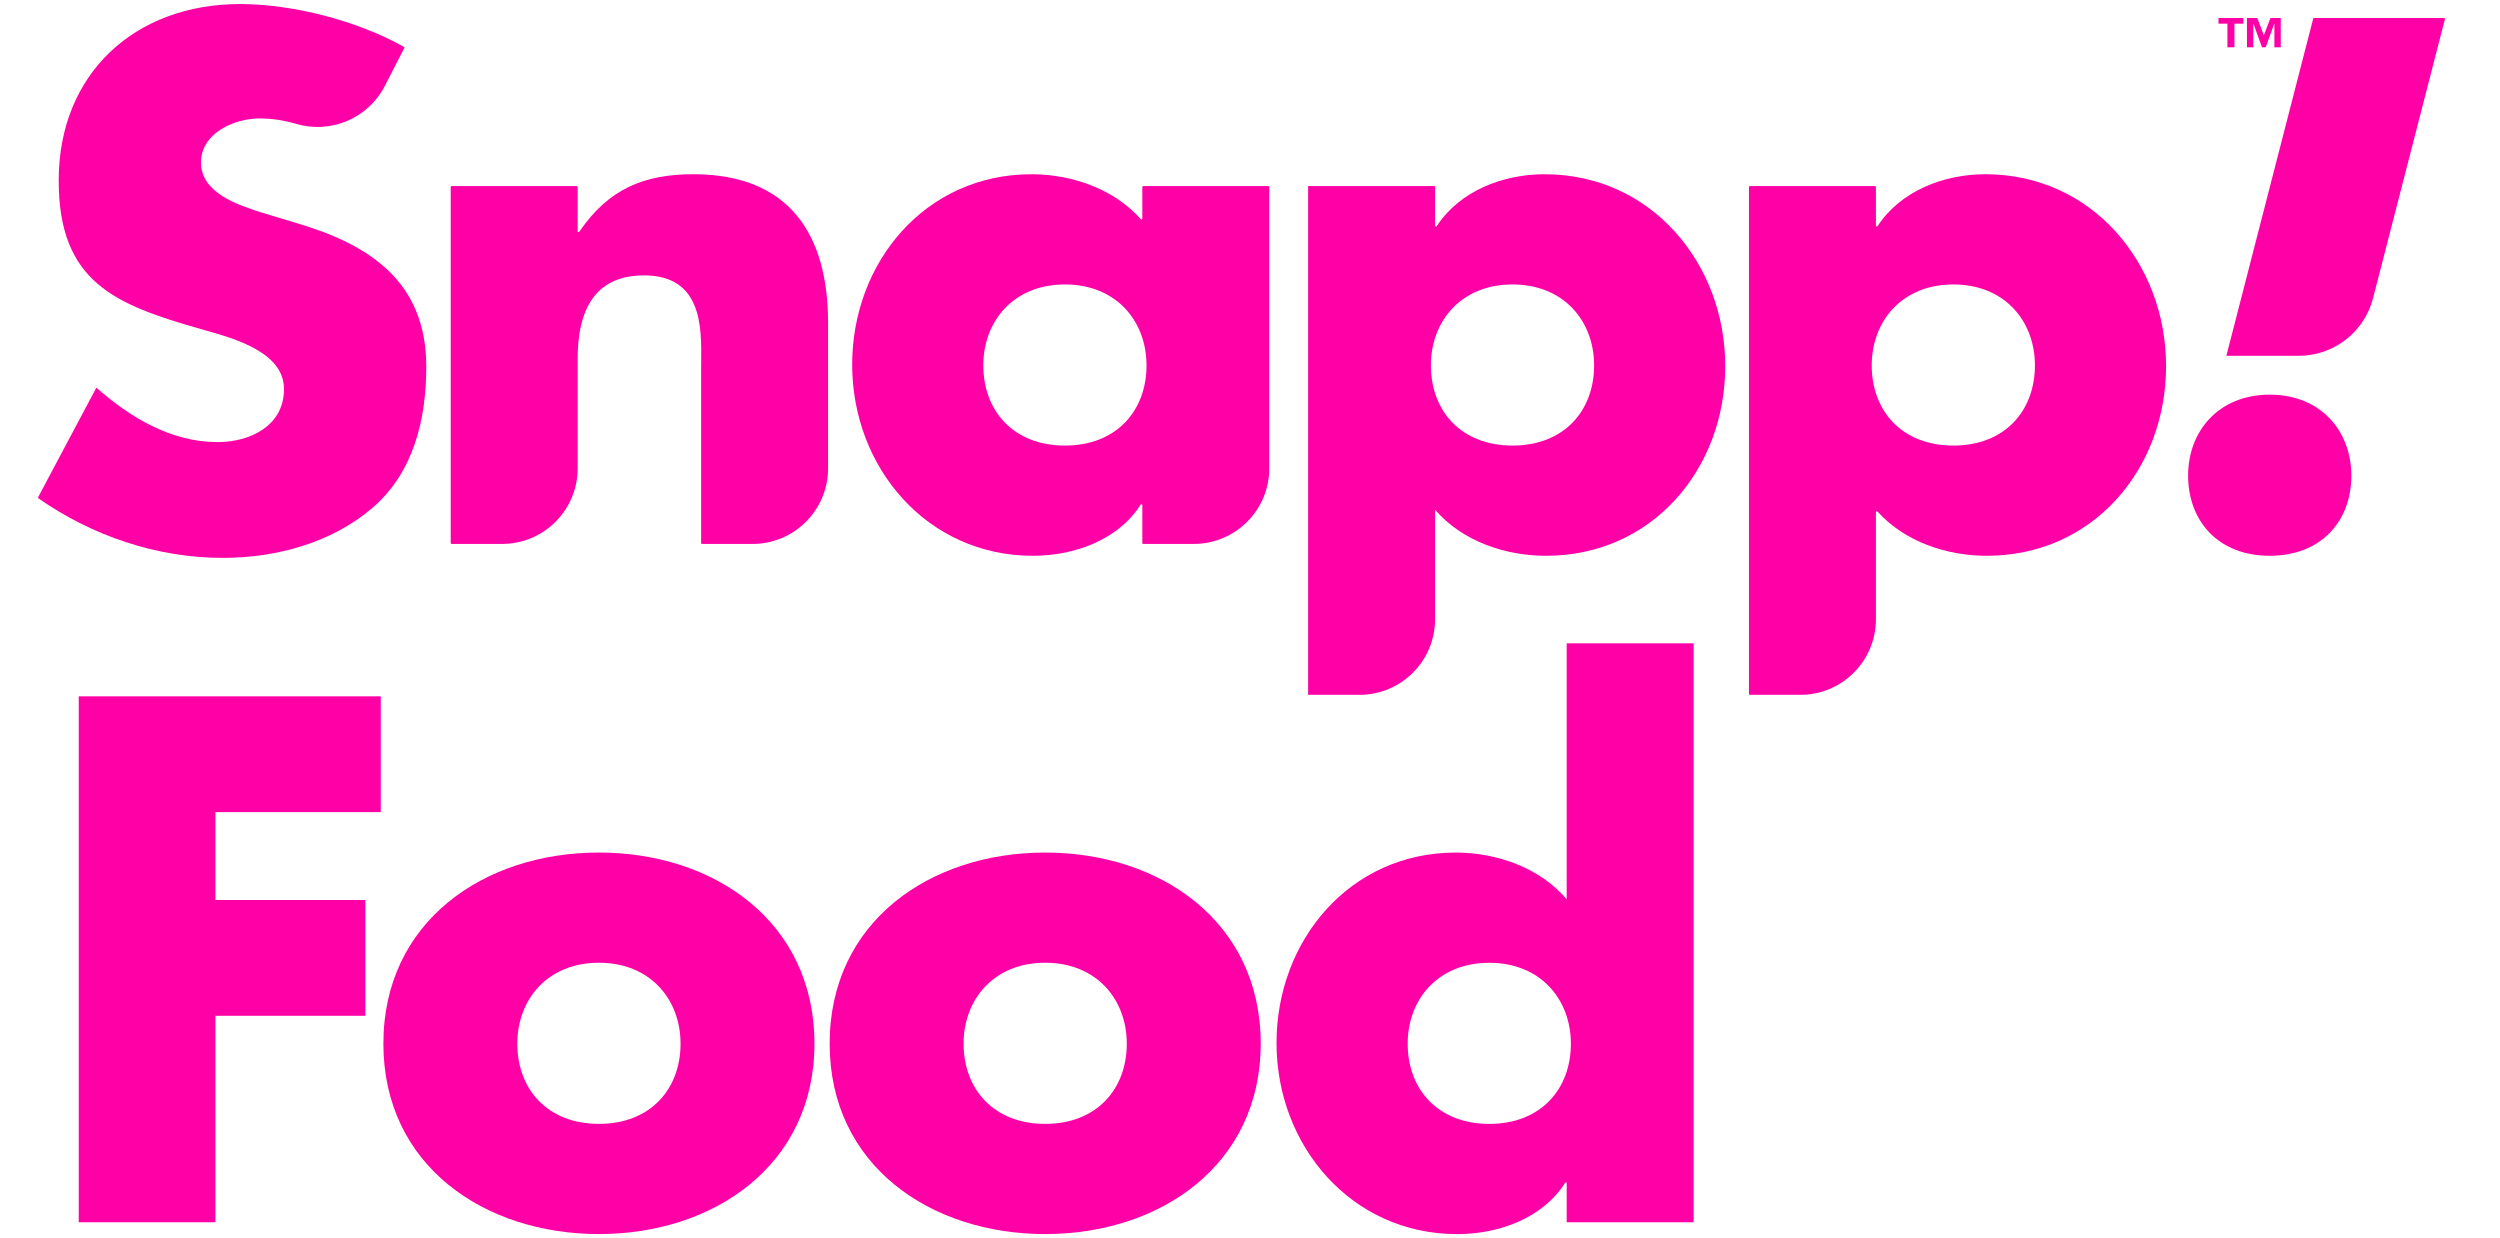 <svg width="105" height="52" viewBox="0 0 105 52" fill="none" xmlns="http://www.w3.org/2000/svg">
<path d="M95.335 23.343C93.167 23.347 91.904 21.884 91.901 19.98C91.898 18.134 93.156 16.58 95.323 16.576C97.491 16.573 98.754 18.123 98.757 19.969C98.76 21.873 97.502 23.34 95.335 23.343Z" fill="#FF00A6"/>
<path d="M95.524 1.987H95.792V0.756H95.359L95.082 1.484L94.805 0.756H94.372V1.987H94.64V0.994H94.646L95.003 1.987H95.161L95.518 0.994H95.524V1.987Z" fill="#FF00A6"/>
<path d="M93.847 0.994H94.222V0.756H93.177V0.994H93.552V1.987H93.847V0.994Z" fill="#FF00A6"/>
<path d="M93.507 14.944H96.546C98.016 14.944 99.301 13.949 99.668 12.525L102.687 0.803C102.693 0.779 102.674 0.756 102.65 0.756H97.191C97.174 0.756 97.159 0.768 97.154 0.784L93.507 14.944Z" fill="#FF00A6"/>
<path fill-rule="evenodd" clip-rule="evenodd" d="M78.826 9.515C78.805 9.515 78.788 9.498 78.788 9.478V7.854C78.788 7.833 78.771 7.816 78.75 7.816H73.494C73.473 7.816 73.456 7.833 73.456 7.854V29.145C73.456 29.166 73.473 29.183 73.494 29.183H75.614C77.367 29.183 78.788 27.762 78.788 26.009V21.51C78.788 21.475 78.831 21.459 78.854 21.485C79.999 22.751 81.75 23.343 83.446 23.343C87.899 23.343 90.975 19.71 90.975 15.375C90.975 11.068 87.87 7.318 83.387 7.318C81.636 7.318 79.827 8.016 78.858 9.498C78.851 9.509 78.838 9.515 78.826 9.515ZM82.04 18.714C79.872 18.714 78.612 17.25 78.612 15.345C78.612 13.5 79.872 11.947 82.04 11.947C84.208 11.947 85.467 13.5 85.467 15.345C85.467 17.25 84.208 18.714 82.04 18.714Z" fill="#FF00A6"/>
<path fill-rule="evenodd" clip-rule="evenodd" d="M60.311 9.515C60.29 9.515 60.273 9.498 60.273 9.478V7.816H54.941V29.183H57.099C58.852 29.183 60.273 27.762 60.273 26.009V21.422C60.273 21.418 60.279 21.416 60.282 21.419C61.425 22.731 63.207 23.343 64.931 23.343C69.384 23.343 72.46 19.71 72.46 15.375C72.46 11.068 69.355 7.318 64.873 7.318C63.122 7.318 61.312 8.016 60.343 9.498C60.336 9.509 60.324 9.515 60.311 9.515ZM63.525 18.714C61.357 18.714 60.097 17.25 60.097 15.345C60.097 13.5 61.357 11.947 63.525 11.947C65.693 11.947 66.953 13.5 66.953 15.345C66.953 17.25 65.693 18.714 63.525 18.714Z" fill="#FF00A6"/>
<path fill-rule="evenodd" clip-rule="evenodd" d="M48.016 22.845H50.136C51.889 22.845 53.31 21.424 53.31 19.671V7.854C53.31 7.833 53.293 7.816 53.272 7.816H48.016C47.995 7.816 47.978 7.833 47.978 7.854V9.179C47.978 9.214 47.935 9.23 47.911 9.204C46.793 7.938 45.014 7.318 43.32 7.318C38.867 7.318 35.791 11.01 35.791 15.316C35.791 19.623 38.926 23.343 43.379 23.343C45.13 23.343 46.968 22.675 47.908 21.193C47.915 21.182 47.927 21.175 47.94 21.175C47.961 21.175 47.978 21.192 47.978 21.213V22.807C47.978 22.828 47.995 22.845 48.016 22.845ZM44.726 18.714C42.558 18.714 41.299 17.25 41.299 15.345C41.299 13.5 42.558 11.947 44.726 11.947C46.894 11.947 48.154 13.5 48.154 15.345C48.154 17.25 46.894 18.714 44.726 18.714Z" fill="#FF00A6"/>
<path d="M24.299 9.75C24.278 9.75 24.262 9.733 24.262 9.712V7.854C24.262 7.833 24.245 7.816 24.224 7.816H18.968C18.947 7.816 18.93 7.833 18.93 7.854V22.807C18.93 22.828 18.947 22.845 18.968 22.845H21.087C22.84 22.845 24.262 21.424 24.262 19.671V15.053C24.262 13.178 24.877 11.566 27.045 11.566C29.49 11.566 29.466 13.733 29.45 15.193C29.448 15.307 29.447 15.417 29.447 15.521V22.807C29.447 22.828 29.464 22.845 29.485 22.845H31.605C33.358 22.845 34.779 21.424 34.779 19.671V13.558C34.779 9.867 33.167 7.318 29.125 7.318C27.051 7.318 25.56 7.93 24.331 9.733C24.325 9.743 24.312 9.75 24.299 9.75Z" fill="#FF00A6"/>
<path d="M12.428 5.2C13.896 5.635 15.464 4.971 16.163 3.609L16.979 2.019C16.988 2.001 16.982 1.978 16.964 1.968C15.004 0.866 12.296 0.17 10.082 0.17C5.658 0.17 2.465 3.099 2.465 7.582C2.465 11.859 4.838 12.796 8.441 13.822C8.5 13.838 8.561 13.856 8.623 13.873C9.881 14.229 11.928 14.806 11.928 16.341C11.928 17.894 10.492 18.568 9.144 18.568C7.182 18.568 5.483 17.542 4.047 16.283L1.602 20.881C1.593 20.898 1.598 20.92 1.614 20.931C3.864 22.501 6.578 23.431 9.35 23.431C11.576 23.431 13.89 22.816 15.619 21.351C17.377 19.857 17.904 17.601 17.904 15.404C17.904 11.83 15.531 10.277 12.455 9.369L10.99 8.929L10.979 8.926C9.983 8.604 8.441 8.105 8.441 6.82C8.441 5.59 9.848 4.974 10.902 4.974C11.423 4.974 11.935 5.055 12.428 5.2Z" fill="#FF00A6"/>
<path fill-rule="evenodd" clip-rule="evenodd" d="M71.133 51.335V27.02H65.801V37.771C64.688 36.453 62.872 35.808 61.143 35.808C56.69 35.808 53.614 39.499 53.614 43.806C53.614 48.112 56.749 51.833 61.202 51.833C62.96 51.833 64.805 51.159 65.743 49.665H65.801V51.335H71.133ZM62.55 40.437C64.717 40.437 65.977 41.99 65.977 43.835C65.977 45.739 64.717 47.204 62.55 47.204C60.382 47.204 59.122 45.739 59.122 43.835C59.122 41.99 60.382 40.437 62.55 40.437Z" fill="#FF00A6"/>
<path fill-rule="evenodd" clip-rule="evenodd" d="M43.898 51.831C48.732 51.831 52.95 48.931 52.95 43.834C52.95 38.707 48.732 35.807 43.898 35.807C39.064 35.807 34.846 38.707 34.846 43.834C34.846 48.96 39.093 51.831 43.898 51.831ZM43.898 40.435C46.066 40.435 47.325 41.988 47.325 43.834C47.325 45.738 46.066 47.203 43.898 47.203C41.73 47.203 40.47 45.738 40.47 43.834C40.47 41.988 41.73 40.435 43.898 40.435Z" fill="#FF00A6"/>
<path fill-rule="evenodd" clip-rule="evenodd" d="M25.155 51.831C29.989 51.831 34.207 48.931 34.207 43.834C34.207 38.707 29.989 35.807 25.155 35.807C20.321 35.807 16.102 38.707 16.102 43.834C16.102 48.96 20.35 51.831 25.155 51.831ZM25.155 40.435C27.323 40.435 28.583 41.988 28.583 43.834C28.583 45.738 27.323 47.203 25.155 47.203C22.987 47.203 21.727 45.738 21.727 43.834C21.727 41.988 22.987 40.435 25.155 40.435Z" fill="#FF00A6"/>
<path d="M9.048 37.8V34.109H15.992V29.246H3.307V51.335H9.048V42.663H15.347V37.8H9.048Z" fill="#FF00A6"/>
</svg>
